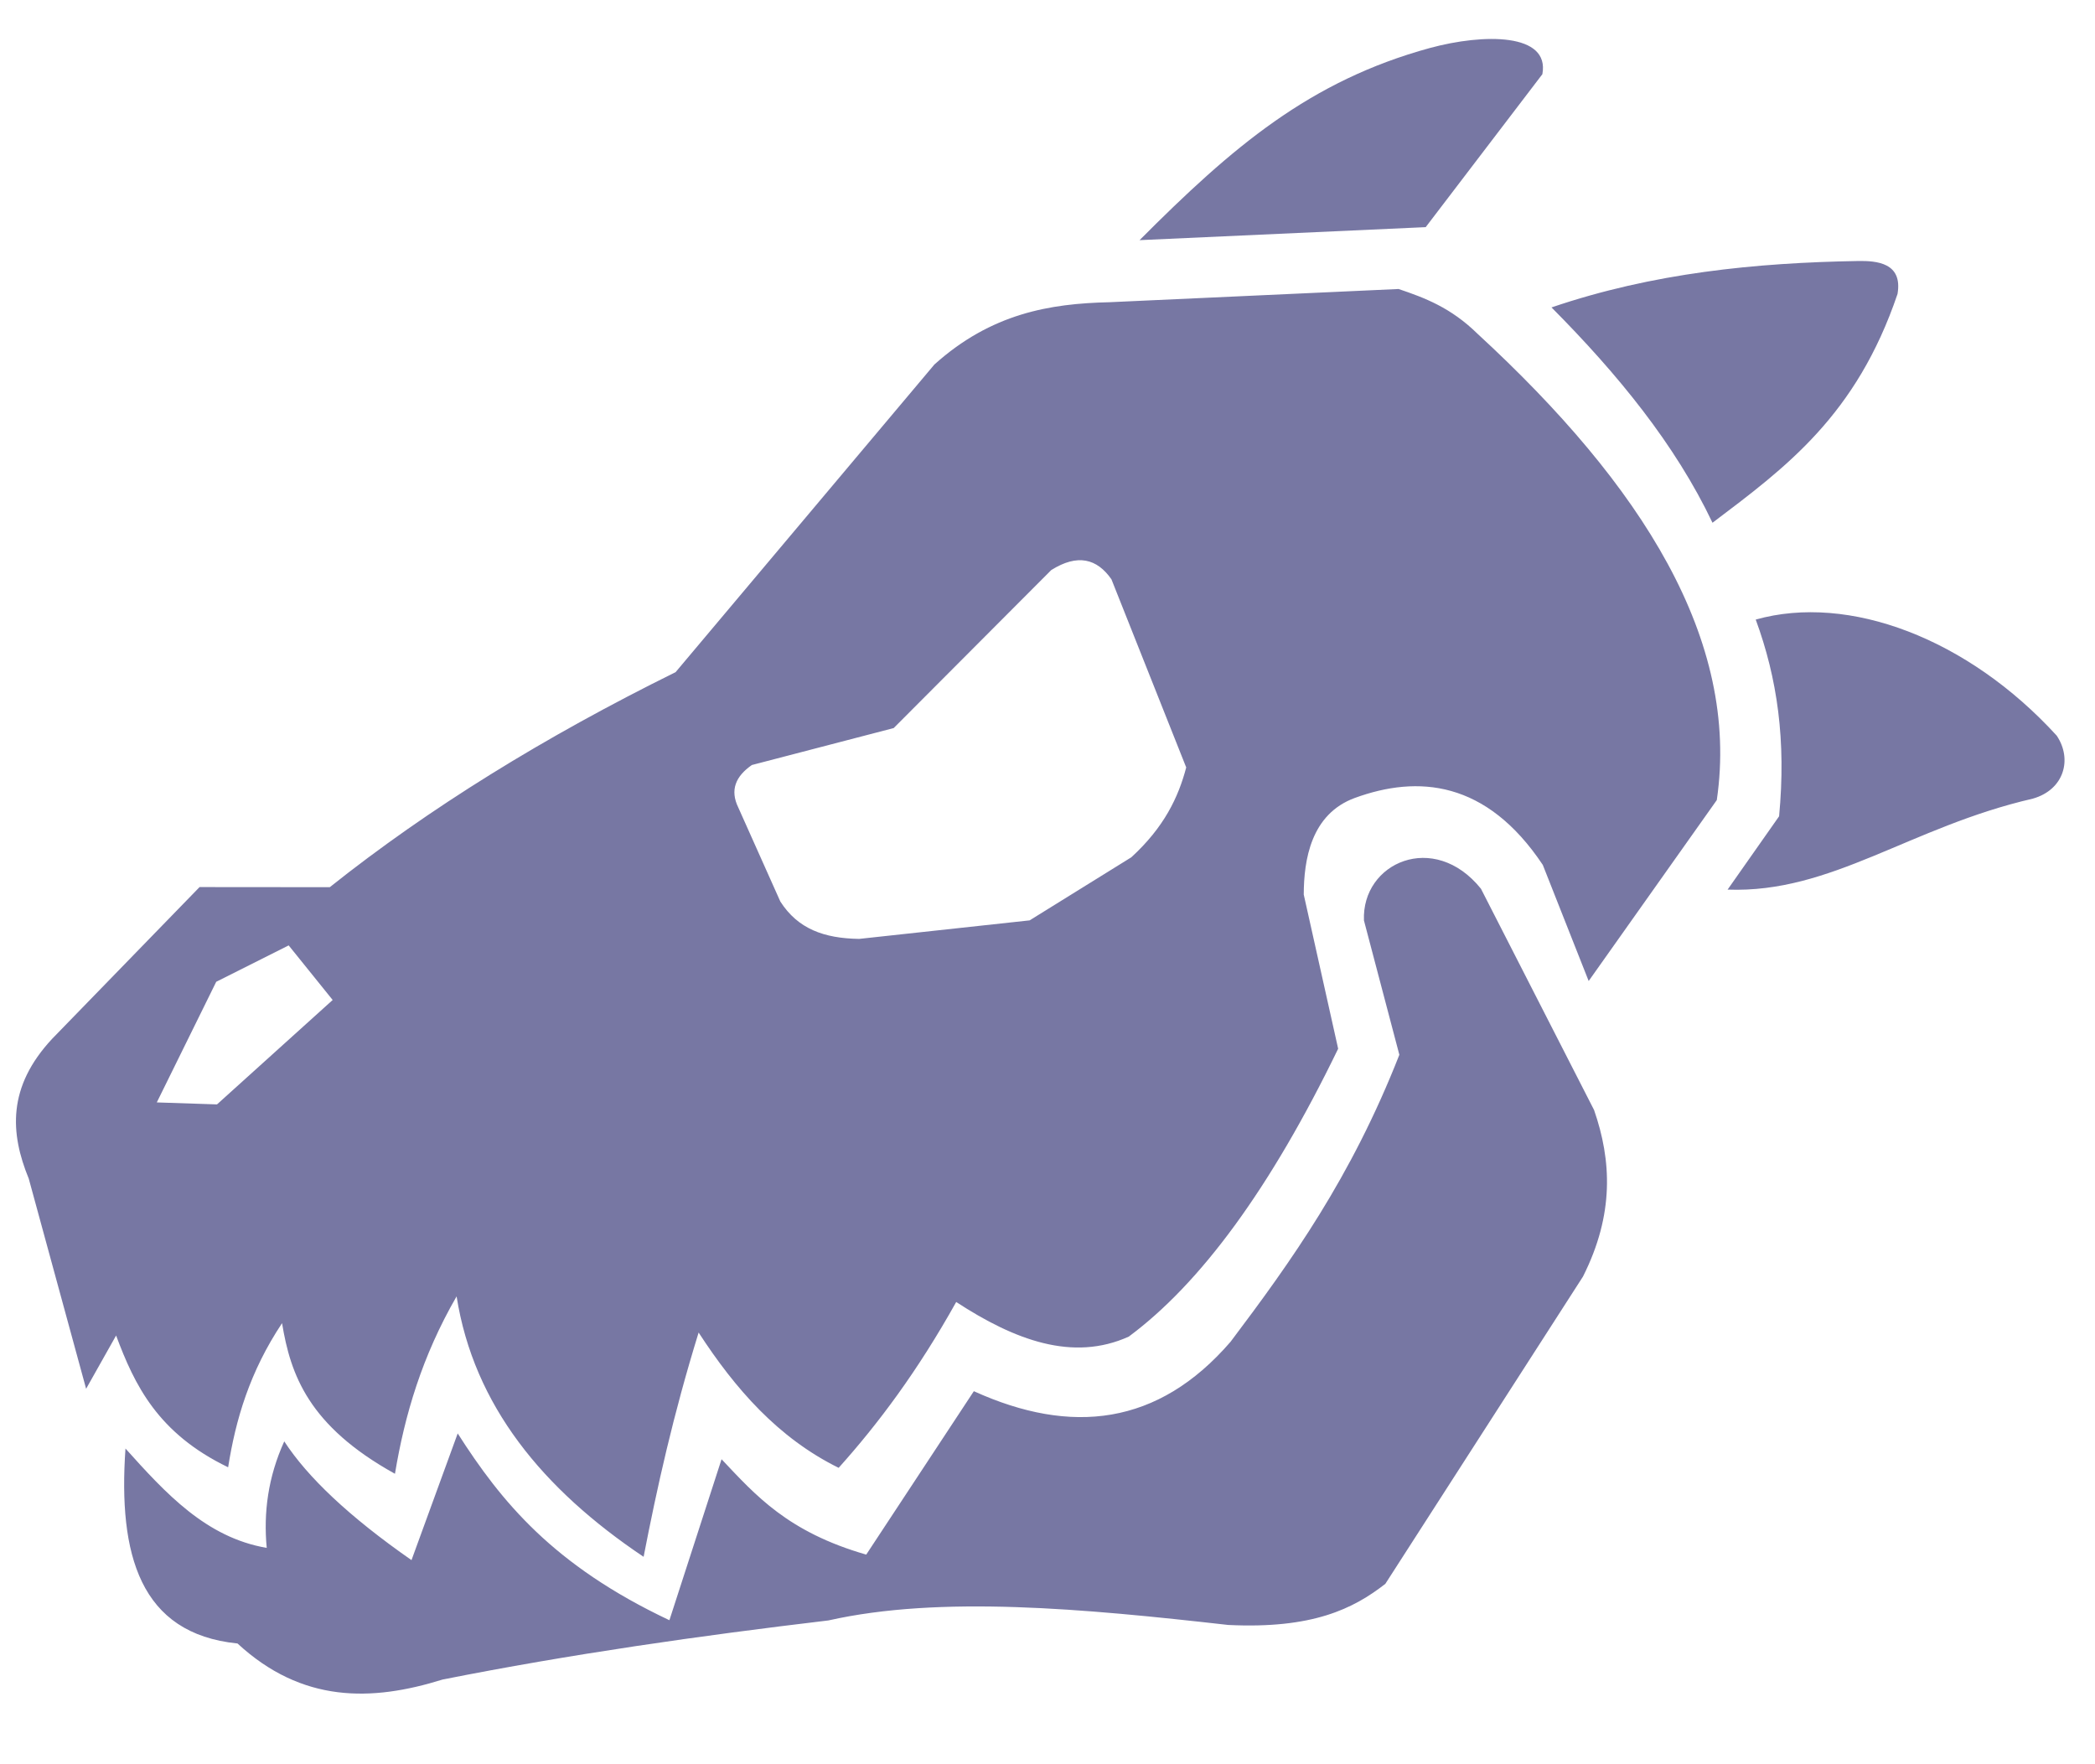 <svg width="19" height="16" viewBox="0 0 19 16" fill="none" xmlns="http://www.w3.org/2000/svg">
<path d="M2.154 14.905C1.268 14.816 1.071 14.098 1.138 13.137C1.503 13.543 1.869 13.944 2.419 14.038C2.389 13.72 2.43 13.398 2.578 13.072C2.789 13.396 3.164 13.753 3.732 14.149L4.151 13C4.545 13.616 5.015 14.196 6.071 14.694L6.544 13.234C6.853 13.561 7.144 13.894 7.856 14.099L8.832 12.617C9.716 13.018 10.504 12.929 11.16 12.169C11.71 11.439 12.253 10.682 12.691 9.566L12.37 8.348C12.348 7.824 13.005 7.531 13.431 8.06L14.457 10.067C14.615 10.523 14.642 11.011 14.356 11.578L12.564 14.364C12.273 14.591 11.903 14.774 11.139 14.737C9.821 14.588 8.527 14.468 7.513 14.696C6.345 14.835 5.178 15.001 4.014 15.232C3.369 15.433 2.74 15.446 2.154 14.905L2.154 14.905ZM4.141 11.757C3.828 12.299 3.67 12.834 3.582 13.366C2.797 12.931 2.635 12.467 2.558 12C2.264 12.442 2.137 12.876 2.069 13.307C1.431 12.999 1.221 12.562 1.053 12.112L0.781 12.595L0.261 10.69C0.092 10.278 0.064 9.859 0.474 9.42L1.81 8.045L2.991 8.046C3.89 7.33 4.938 6.683 6.127 6.096L8.474 3.306C8.99 2.842 9.523 2.753 10.059 2.741L12.684 2.621C12.921 2.701 13.157 2.789 13.4 3.027C14.893 4.402 15.782 5.804 15.57 7.256L14.408 8.897L13.992 7.844C13.479 7.075 12.858 7.029 12.289 7.236C11.888 7.382 11.825 7.8 11.824 8.113L12.136 9.511C11.521 10.78 10.887 11.64 10.237 12.122C9.73 12.351 9.204 12.155 8.672 11.808C8.322 12.435 7.965 12.912 7.606 13.312C7.058 13.042 6.668 12.596 6.336 12.085C6.104 12.836 5.959 13.491 5.837 14.119C4.921 13.505 4.297 12.746 4.141 11.757V11.757ZM1.968 10.016L3.017 9.069L2.618 8.574L1.961 8.904L1.422 9.998L1.968 10.016ZM7.792 8.515L9.338 8.347L10.26 7.775C10.557 7.503 10.687 7.231 10.758 6.96L10.08 5.254C9.949 5.066 9.773 5.02 9.534 5.17L8.105 6.603L6.819 6.938C6.672 7.04 6.618 7.165 6.696 7.324L7.077 8.176C7.236 8.424 7.472 8.51 7.792 8.515H7.792ZM15.668 8.068L16.135 7.403C16.2 6.717 16.119 6.152 15.923 5.619C16.768 5.381 17.849 5.791 18.653 6.672C18.796 6.885 18.721 7.162 18.436 7.243C17.32 7.5 16.611 8.103 15.668 8.068V8.068ZM14.071 2.788C14.991 2.475 15.921 2.383 16.854 2.367C17.017 2.365 17.258 2.381 17.209 2.666C16.835 3.769 16.198 4.237 15.531 4.741C15.194 4.032 14.673 3.394 14.071 2.788H14.071ZM12.969 0.435C13.457 0.303 14.058 0.298 13.988 0.673L12.93 2.06L10.335 2.178C11.18 1.33 11.88 0.733 12.969 0.435V0.435Z" fill="#7777A3"/>
</svg>
